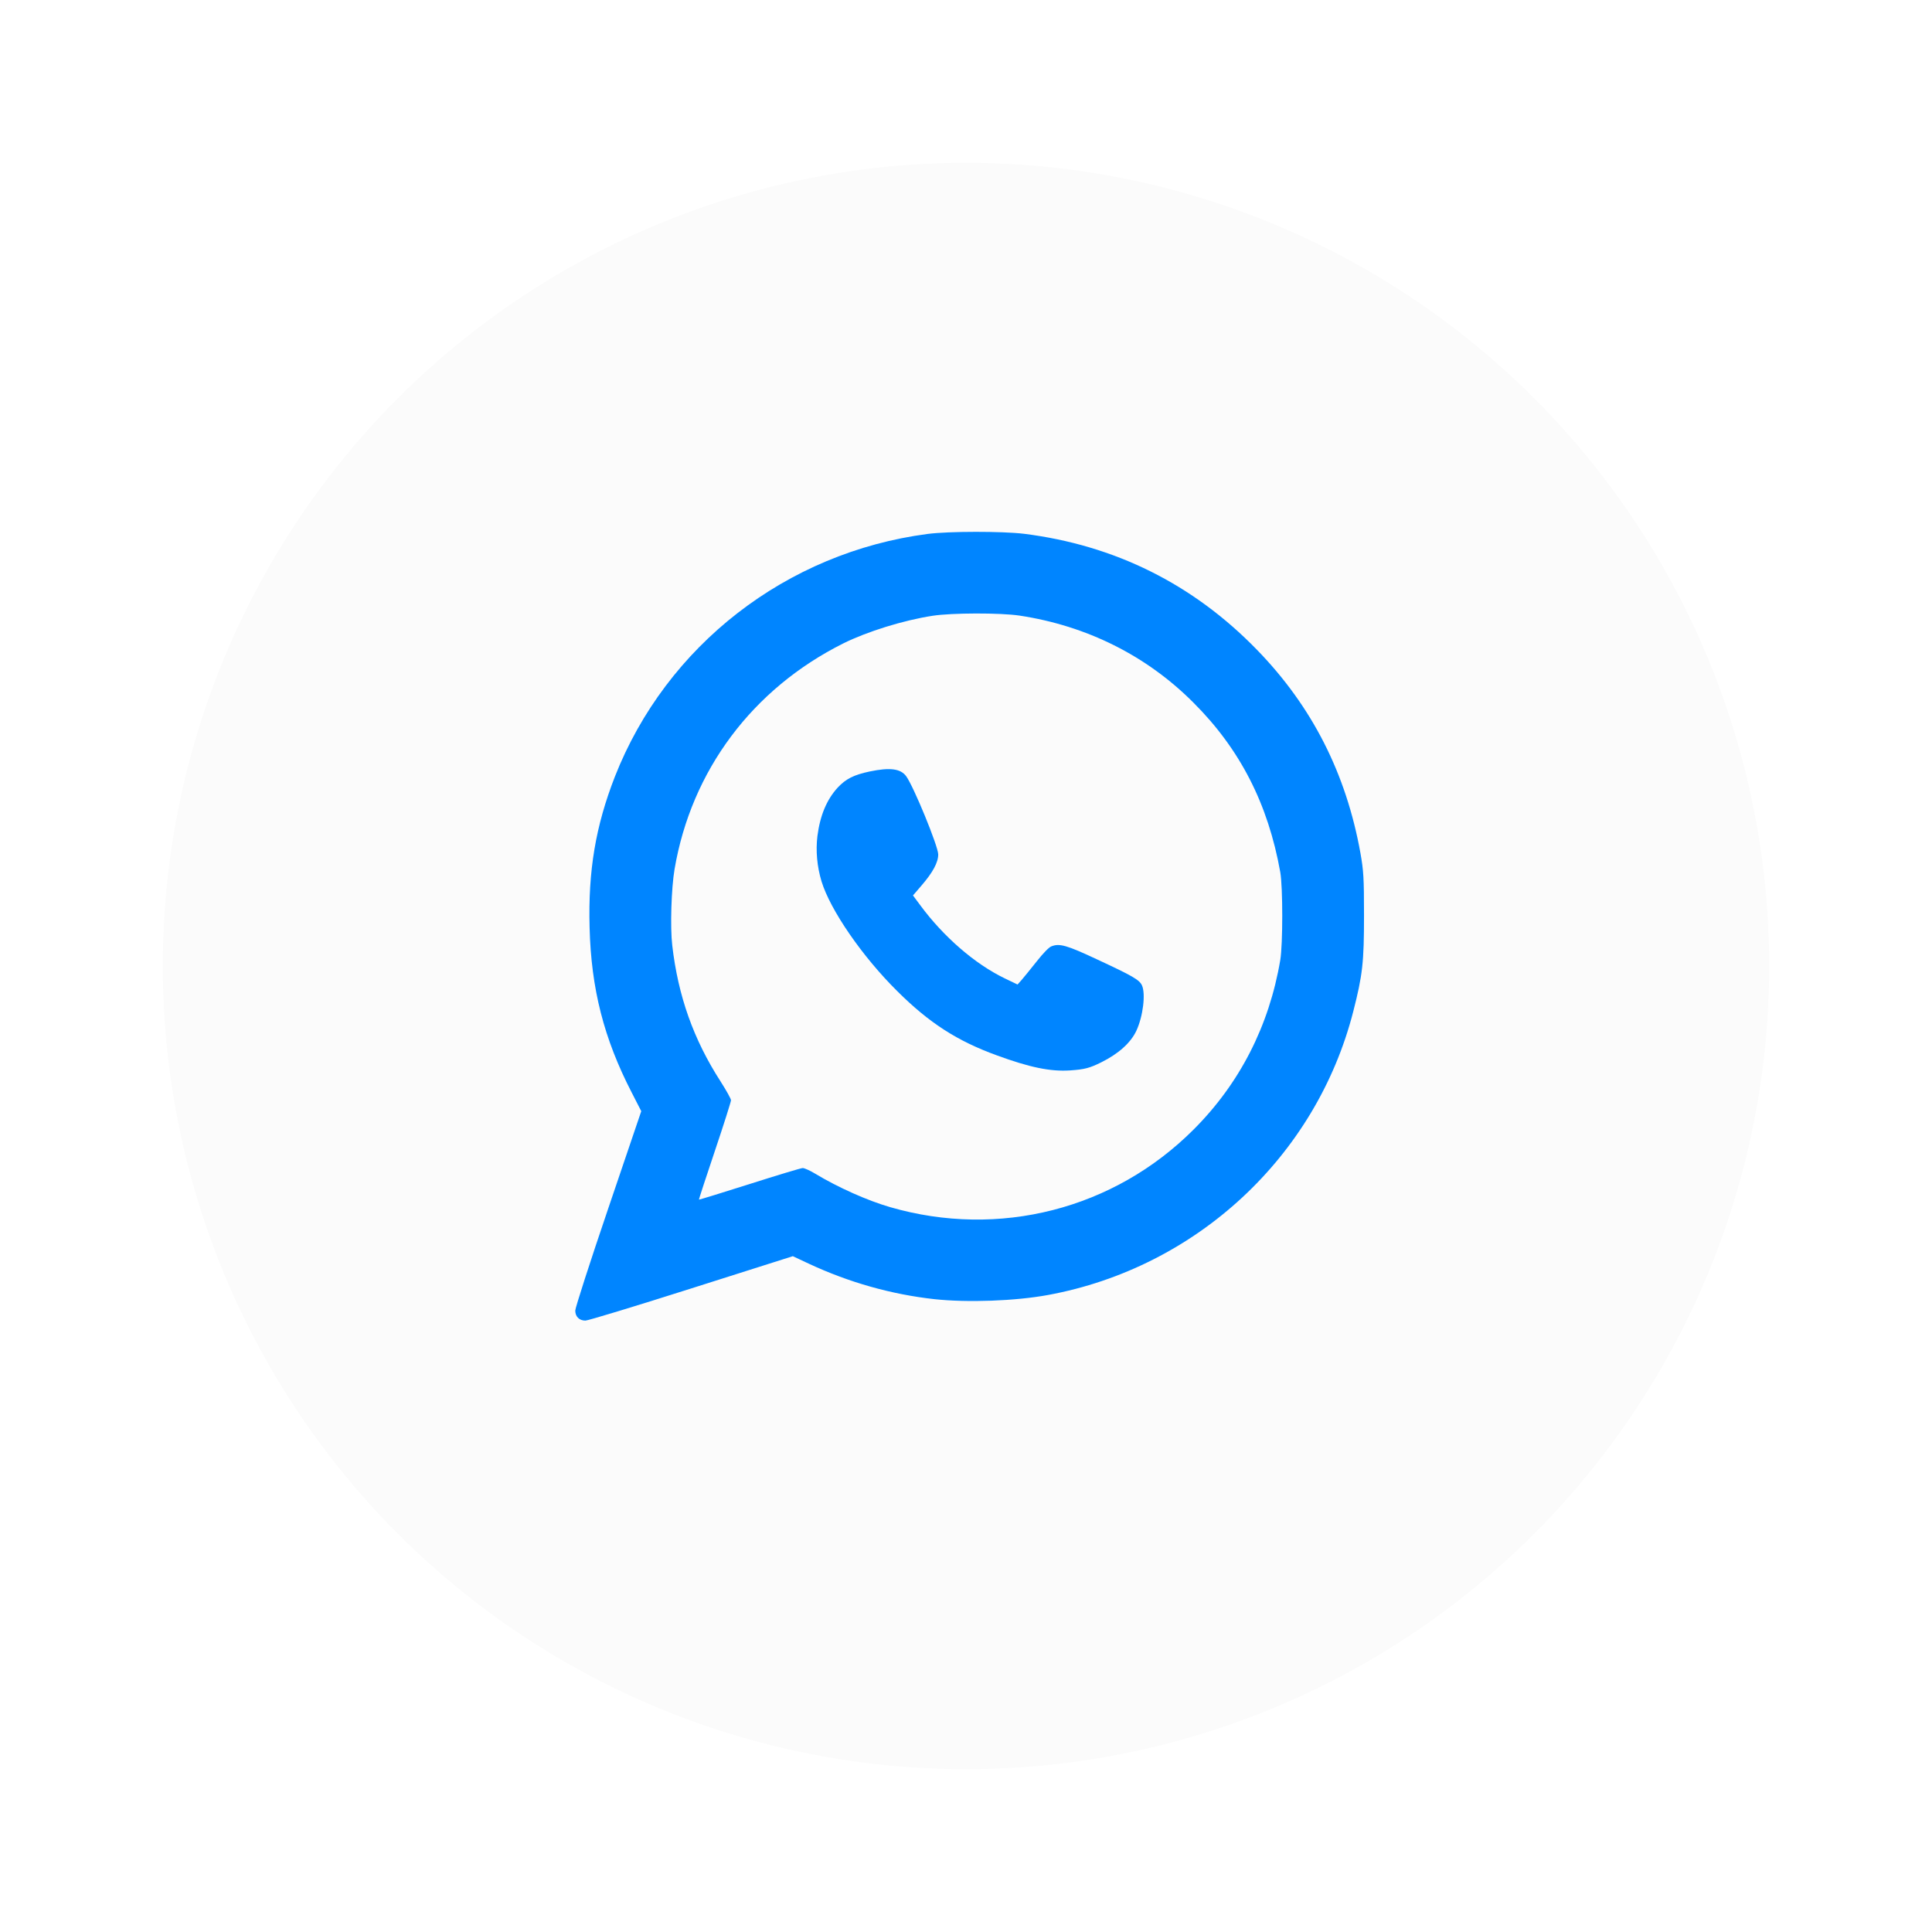 <?xml version="1.0" encoding="UTF-8"?> <svg xmlns="http://www.w3.org/2000/svg" width="178" height="178" viewBox="0 0 178 178" fill="none"><g filter="url(#filter0_d_435_237)"><circle cx="89" cy="85" r="74" fill="#FBFBFB"></circle></g><path d="M85.463 49.193C72.45 50.897 61.397 59.472 56.651 71.554C54.875 76.111 54.179 80.214 54.321 85.453C54.463 91.103 55.642 95.689 58.186 100.63L59.081 102.376L56.04 111.334C54.364 116.261 53 120.492 53 120.747C53 121.301 53.369 121.67 53.938 121.67C54.165 121.67 58.569 120.335 63.698 118.703L73.046 115.736L74.496 116.417C78.204 118.149 82.111 119.256 86.103 119.697C89.172 120.023 93.519 119.867 96.545 119.313C110.213 116.8 121.252 106.564 124.675 93.205C125.542 89.826 125.67 88.662 125.67 84.331C125.67 80.896 125.627 80.214 125.343 78.61C124.022 71.256 120.882 65.08 115.796 59.855C109.914 53.807 102.711 50.23 94.343 49.179C92.34 48.938 87.438 48.938 85.463 49.193ZM93.945 56.718C100.111 57.655 105.624 60.395 109.943 64.725C114.247 69.013 116.833 74.067 117.955 80.356C118.197 81.733 118.197 87 117.955 88.449C116.933 94.511 114.219 99.82 109.971 104.065C102.626 111.42 92.041 114.117 82.025 111.221C79.909 110.61 77.209 109.404 75.092 108.126C74.623 107.842 74.112 107.615 73.956 107.615C73.799 107.615 71.597 108.282 69.054 109.091C66.511 109.9 64.423 110.539 64.394 110.525C64.38 110.511 65.034 108.495 65.858 106.053C66.682 103.611 67.349 101.496 67.349 101.368C67.349 101.24 66.923 100.474 66.397 99.65C63.897 95.774 62.476 91.771 61.936 87.1C61.737 85.41 61.851 81.819 62.15 80.072C63.698 70.986 69.324 63.462 77.706 59.273C79.88 58.194 83.233 57.144 85.932 56.732C87.68 56.462 92.141 56.448 93.945 56.718Z" fill="#0085FF"></path><path d="M80.139 71.076C78.655 71.391 77.941 71.754 77.181 72.561C76.164 73.671 75.556 75.133 75.311 77.027C75.147 78.383 75.276 79.821 75.685 81.189C76.492 83.843 79.45 88.134 82.665 91.314C85.611 94.249 88.195 95.909 91.831 97.23C94.859 98.341 96.765 98.738 98.577 98.621C99.922 98.528 100.378 98.411 101.465 97.873C103.044 97.09 104.178 96.073 104.692 94.974C105.312 93.653 105.569 91.536 105.207 90.776C104.973 90.273 104.341 89.911 101.126 88.415C98.285 87.082 97.607 86.883 96.847 87.199C96.625 87.292 96.11 87.818 95.502 88.59C94.965 89.268 94.345 90.028 94.135 90.273L93.749 90.706L92.556 90.133C89.82 88.812 86.921 86.298 84.793 83.41L84.115 82.499L84.91 81.575C85.939 80.382 86.441 79.459 86.441 78.722C86.441 77.974 84.173 72.444 83.483 71.508C82.969 70.818 81.998 70.69 80.139 71.076Z" fill="#0085FF"></path><defs><filter id="filter0_d_435_237" x="0.1" y="0.1" width="177.8" height="177.8" filterUnits="userSpaceOnUse" color-interpolation-filters="sRGB"><feFlood flood-opacity="0" result="BackgroundImageFix"></feFlood><feColorMatrix in="SourceAlpha" type="matrix" values="0 0 0 0 0 0 0 0 0 0 0 0 0 0 0 0 0 0 127 0" result="hardAlpha"></feColorMatrix><feOffset dy="4"></feOffset><feGaussianBlur stdDeviation="7.45"></feGaussianBlur><feComposite in2="hardAlpha" operator="out"></feComposite><feColorMatrix type="matrix" values="0 0 0 0 0.356 0 0 0 0 0.356 0 0 0 0 0.356 0 0 0 0.2 0"></feColorMatrix><feBlend mode="normal" in2="BackgroundImageFix" result="effect1_dropShadow_435_237"></feBlend><feBlend mode="normal" in="SourceGraphic" in2="effect1_dropShadow_435_237" result="shape"></feBlend></filter></defs></svg> 